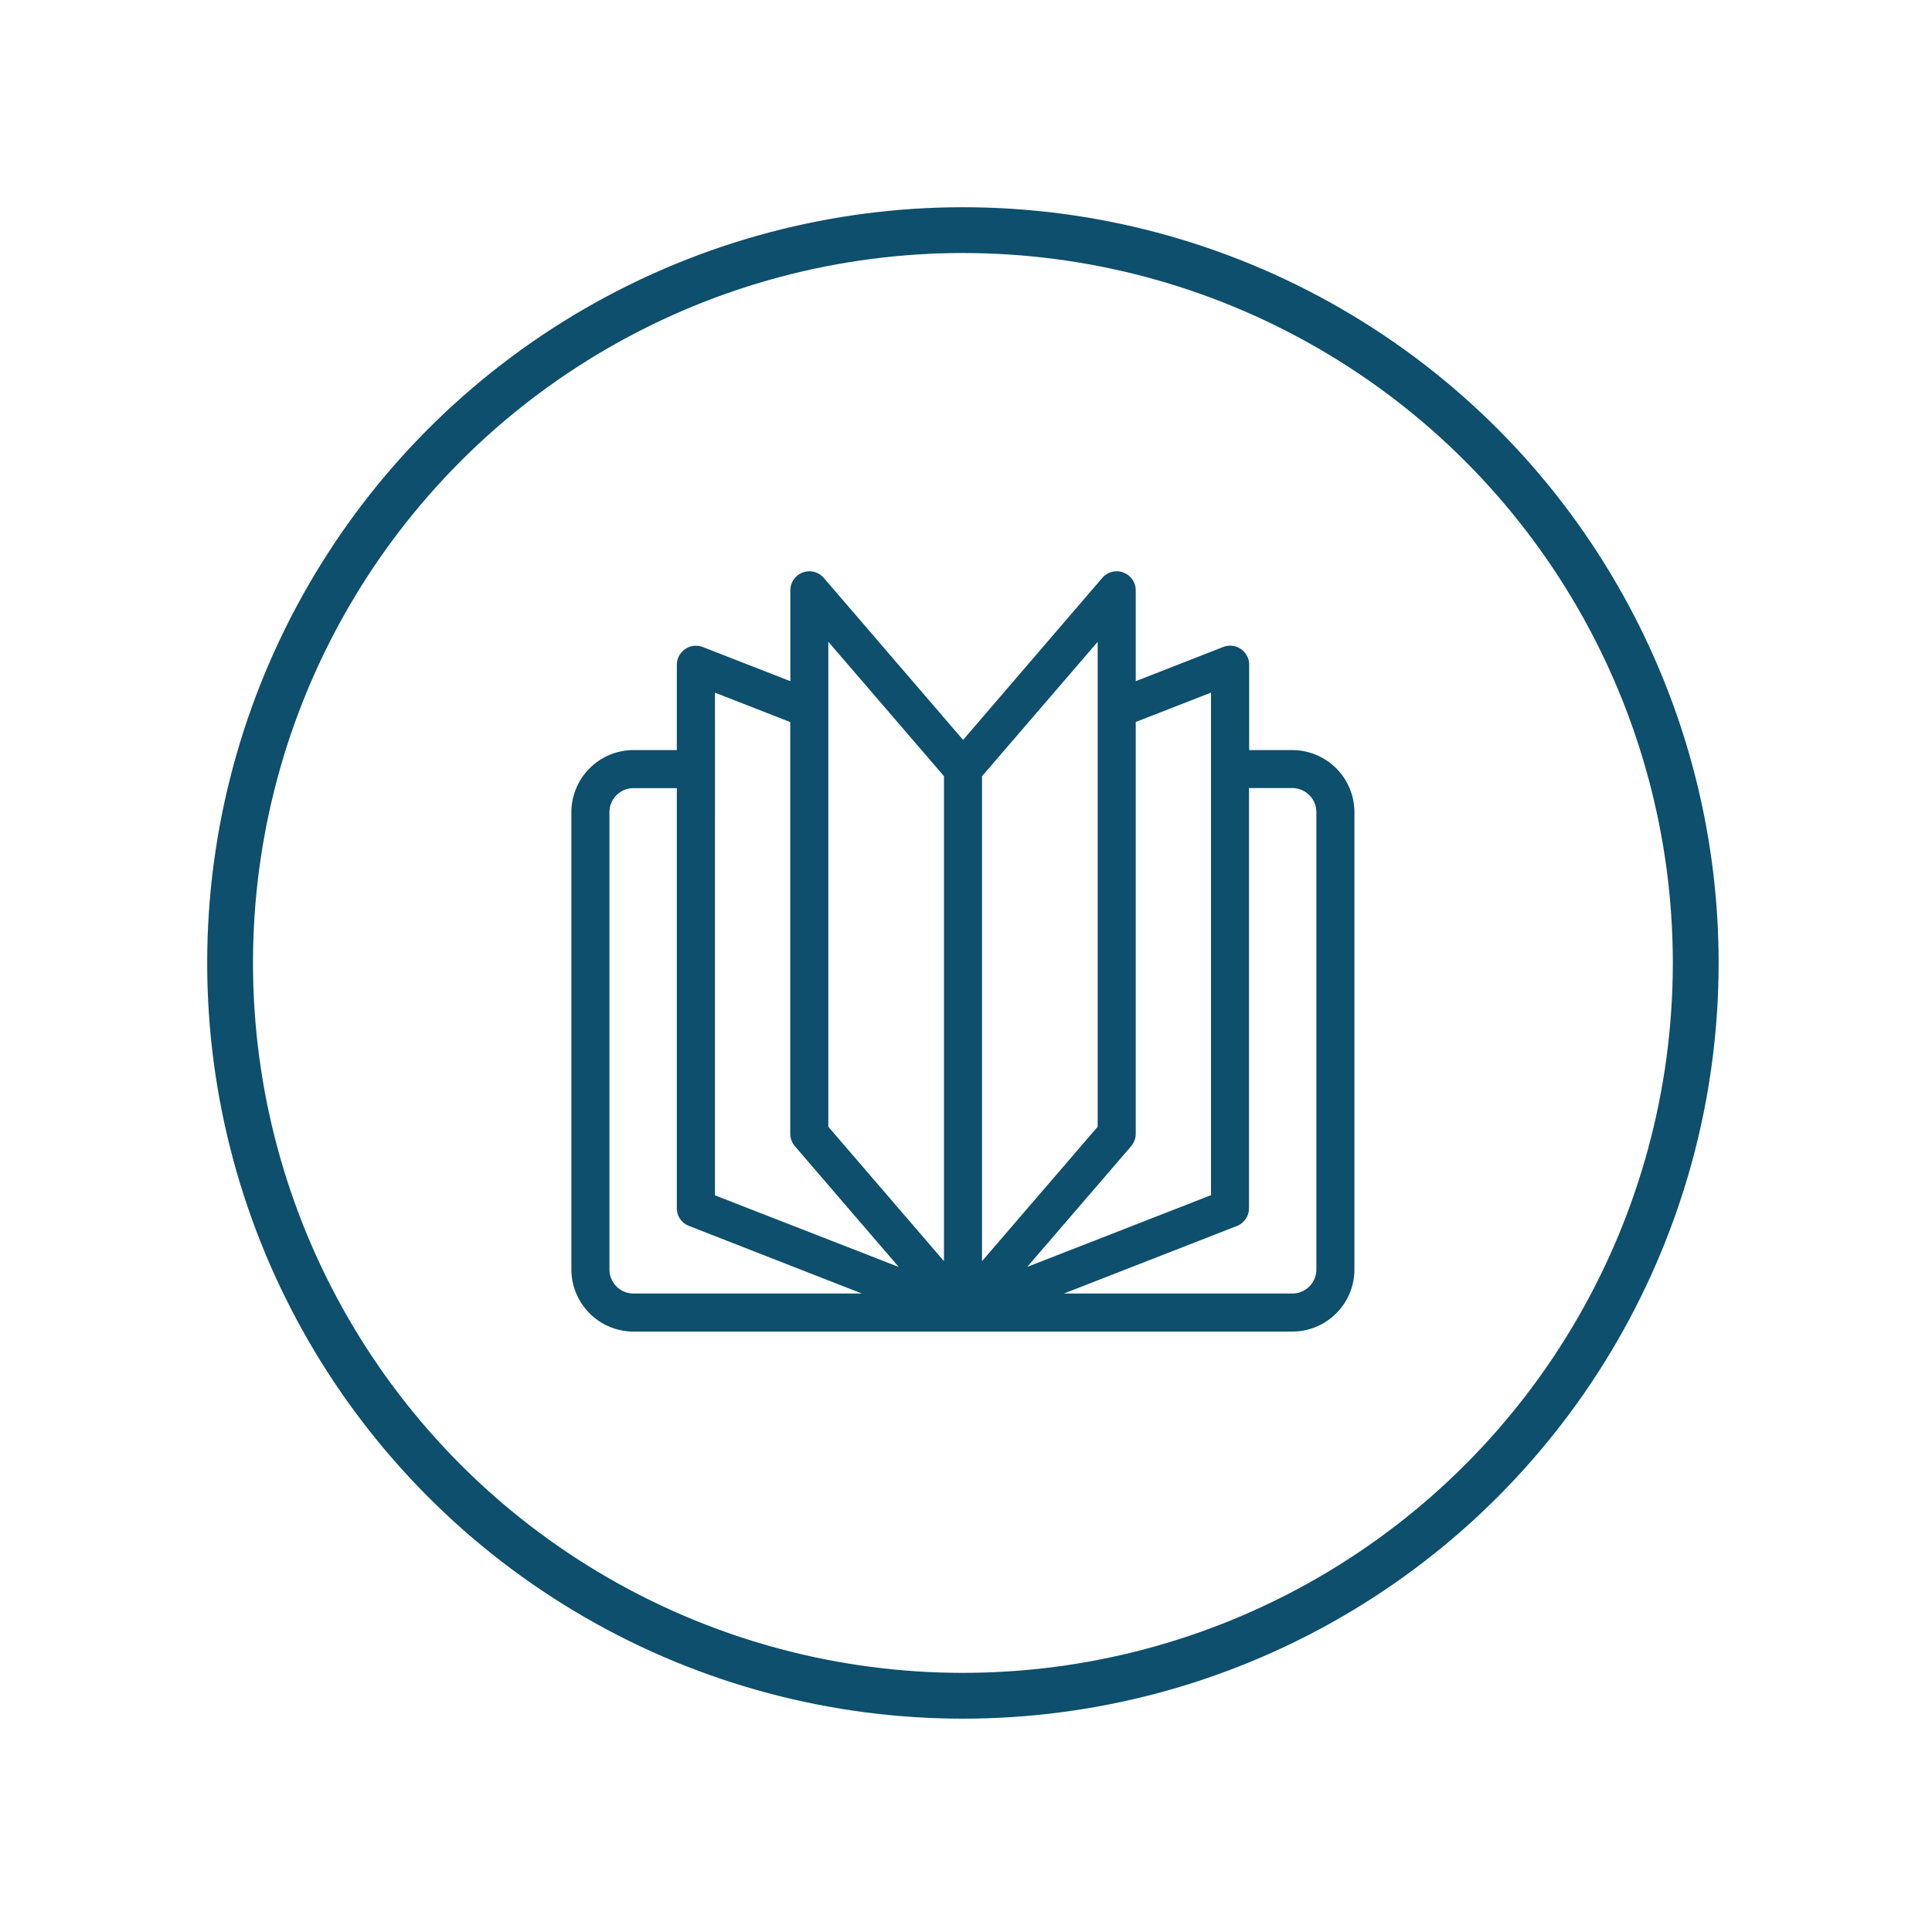<svg xmlns="http://www.w3.org/2000/svg" fill-rule="evenodd" stroke-miterlimit="10" clip-rule="evenodd" viewBox="0 0 225 225">
  <path fill="#0d4f6c" stroke="#0d4f6c" stroke-width=".533" d="M153.57 147.84c0 1.7-1.38 3.07-3.07 3.07h-28.01l21.46-8.38a1.95 1.95 0 001.24-1.82v-49.2h5.3c1.7 0 3.08 1.38 3.08 3.07v53.26zm-82.86 0V94.58c0-1.69 1.38-3.06 3.07-3.06h5.31v49.2c0 .8.5 1.51 1.24 1.8l21.46 8.39h-28a3.07 3.07 0 01-3.08-3.07zM83 80.28l9.3 3.63v48.14c0 .46.17.91.48 1.27l12.79 14.87-22.57-8.8V80.27zm13.2-6.26l14 16.27v57.3l-14-16.27v-57.3zm31.9 57.3l-14 16.27V90.3l14-16.27v57.3zm3.42 2c.3-.36.48-.8.48-1.27V83.9l9.3-3.63v59.1l-22.57 8.81 12.8-14.87zm18.99-45.7h-5.3v-10.2a1.95 1.95 0 00-2.67-1.82l-10.54 4.12V68.76a1.95 1.95 0 00-3.44-1.27l-16.4 19.09-16.42-19.1a1.95 1.95 0 00-3.43 1.28v10.96L81.75 75.6a1.96 1.96 0 00-2.66 1.82v10.2h-5.3a6.98 6.98 0 00-6.98 6.96v53.26a6.98 6.98 0 006.97 6.97h76.72a6.98 6.98 0 006.97-6.97V94.58a6.98 6.98 0 00-6.97-6.96z"/>
  <circle cy="-32" r="32" fill="none" stroke="#0d4f6c" stroke-width="2" transform="rotate(180 56.07 13.4) scale(2.667)"/>
</svg>